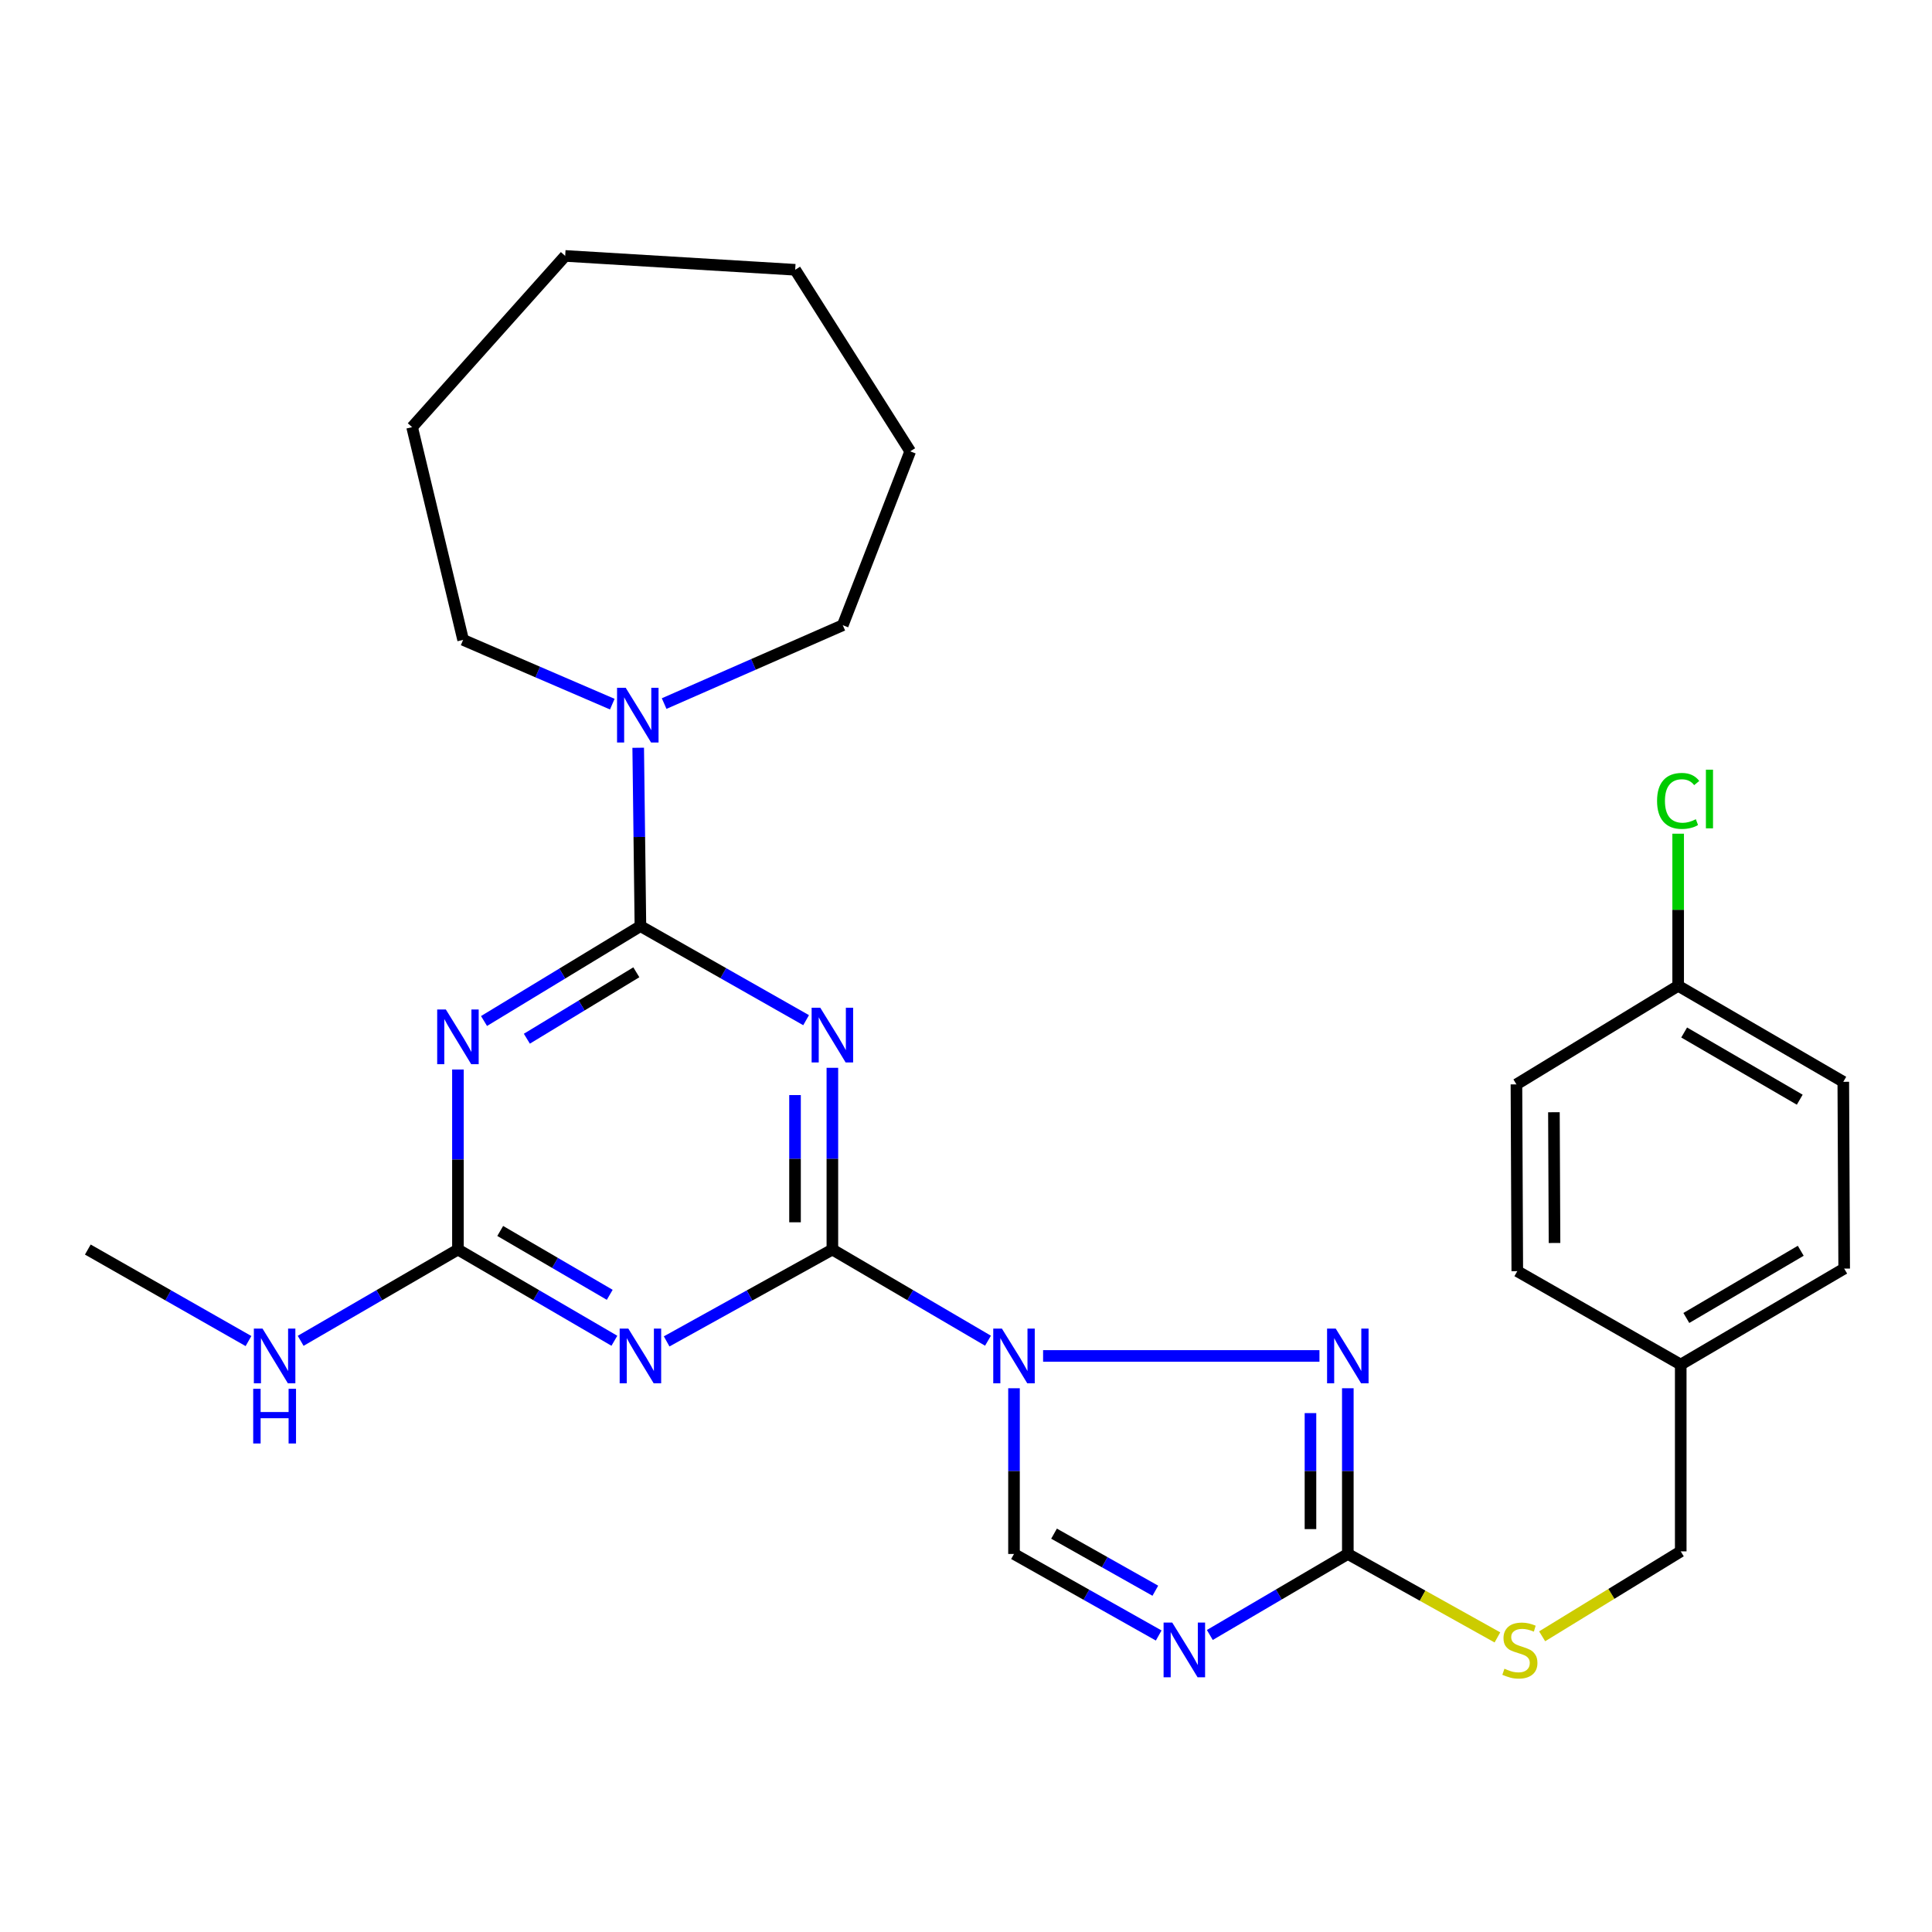 <?xml version='1.0' encoding='iso-8859-1'?>
<svg version='1.1' baseProfile='full'
              xmlns='http://www.w3.org/2000/svg'
                      xmlns:rdkit='http://www.rdkit.org/xml'
                      xmlns:xlink='http://www.w3.org/1999/xlink'
                  xml:space='preserve'
width='1000px' height='1000px' viewBox='0 0 1000 1000'>
<!-- END OF HEADER -->
<rect style='opacity:1.0;fill:#FFFFFF;stroke:none' width='1000' height='1000' x='0' y='0'> </rect>
<path class='bond-0' d='M 511.381,693.948 L 471.109,670.356' style='fill:none;fill-rule:evenodd;stroke:#0000FF;stroke-width:6px;stroke-linecap:butt;stroke-linejoin:miter;stroke-opacity:1' />
<path class='bond-0' d='M 471.109,670.356 L 430.836,646.764' style='fill:none;fill-rule:evenodd;stroke:#000000;stroke-width:6px;stroke-linecap:butt;stroke-linejoin:miter;stroke-opacity:1' />
<path class='bond-5' d='M 539.905,701.835 L 682.949,701.835' style='fill:none;fill-rule:evenodd;stroke:#0000FF;stroke-width:6px;stroke-linecap:butt;stroke-linejoin:miter;stroke-opacity:1' />
<path class='bond-9' d='M 524.845,718.557 L 524.845,761.444' style='fill:none;fill-rule:evenodd;stroke:#0000FF;stroke-width:6px;stroke-linecap:butt;stroke-linejoin:miter;stroke-opacity:1' />
<path class='bond-9' d='M 524.845,761.444 L 524.845,804.33' style='fill:none;fill-rule:evenodd;stroke:#000000;stroke-width:6px;stroke-linecap:butt;stroke-linejoin:miter;stroke-opacity:1' />
<path class='bond-1' d='M 430.836,646.764 L 430.836,599.73' style='fill:none;fill-rule:evenodd;stroke:#000000;stroke-width:6px;stroke-linecap:butt;stroke-linejoin:miter;stroke-opacity:1' />
<path class='bond-1' d='M 430.836,599.73 L 430.836,552.697' style='fill:none;fill-rule:evenodd;stroke:#0000FF;stroke-width:6px;stroke-linecap:butt;stroke-linejoin:miter;stroke-opacity:1' />
<path class='bond-1' d='M 411.501,632.654 L 411.501,599.73' style='fill:none;fill-rule:evenodd;stroke:#000000;stroke-width:6px;stroke-linecap:butt;stroke-linejoin:miter;stroke-opacity:1' />
<path class='bond-1' d='M 411.501,599.73 L 411.501,566.807' style='fill:none;fill-rule:evenodd;stroke:#0000FF;stroke-width:6px;stroke-linecap:butt;stroke-linejoin:miter;stroke-opacity:1' />
<path class='bond-3' d='M 430.836,646.764 L 387.947,670.536' style='fill:none;fill-rule:evenodd;stroke:#000000;stroke-width:6px;stroke-linecap:butt;stroke-linejoin:miter;stroke-opacity:1' />
<path class='bond-3' d='M 387.947,670.536 L 345.058,694.308' style='fill:none;fill-rule:evenodd;stroke:#0000FF;stroke-width:6px;stroke-linecap:butt;stroke-linejoin:miter;stroke-opacity:1' />
<path class='bond-2' d='M 417.24,528.043 L 374.359,503.701' style='fill:none;fill-rule:evenodd;stroke:#0000FF;stroke-width:6px;stroke-linecap:butt;stroke-linejoin:miter;stroke-opacity:1' />
<path class='bond-2' d='M 374.359,503.701 L 331.478,479.358' style='fill:none;fill-rule:evenodd;stroke:#000000;stroke-width:6px;stroke-linecap:butt;stroke-linejoin:miter;stroke-opacity:1' />
<path class='bond-10' d='M 331.478,479.358 L 330.906,433.2' style='fill:none;fill-rule:evenodd;stroke:#000000;stroke-width:6px;stroke-linecap:butt;stroke-linejoin:miter;stroke-opacity:1' />
<path class='bond-10' d='M 330.906,433.2 L 330.333,387.041' style='fill:none;fill-rule:evenodd;stroke:#0000FF;stroke-width:6px;stroke-linecap:butt;stroke-linejoin:miter;stroke-opacity:1' />
<path class='bond-29' d='M 331.478,479.358 L 291.004,503.915' style='fill:none;fill-rule:evenodd;stroke:#000000;stroke-width:6px;stroke-linecap:butt;stroke-linejoin:miter;stroke-opacity:1' />
<path class='bond-29' d='M 291.004,503.915 L 250.53,528.472' style='fill:none;fill-rule:evenodd;stroke:#0000FF;stroke-width:6px;stroke-linecap:butt;stroke-linejoin:miter;stroke-opacity:1' />
<path class='bond-29' d='M 329.365,503.255 L 301.033,520.445' style='fill:none;fill-rule:evenodd;stroke:#000000;stroke-width:6px;stroke-linecap:butt;stroke-linejoin:miter;stroke-opacity:1' />
<path class='bond-29' d='M 301.033,520.445 L 272.701,537.635' style='fill:none;fill-rule:evenodd;stroke:#0000FF;stroke-width:6px;stroke-linecap:butt;stroke-linejoin:miter;stroke-opacity:1' />
<path class='bond-8' d='M 318.004,693.979 L 277.516,670.371' style='fill:none;fill-rule:evenodd;stroke:#0000FF;stroke-width:6px;stroke-linecap:butt;stroke-linejoin:miter;stroke-opacity:1' />
<path class='bond-8' d='M 277.516,670.371 L 237.028,646.764' style='fill:none;fill-rule:evenodd;stroke:#000000;stroke-width:6px;stroke-linecap:butt;stroke-linejoin:miter;stroke-opacity:1' />
<path class='bond-8' d='M 315.597,670.194 L 287.255,653.669' style='fill:none;fill-rule:evenodd;stroke:#0000FF;stroke-width:6px;stroke-linecap:butt;stroke-linejoin:miter;stroke-opacity:1' />
<path class='bond-8' d='M 287.255,653.669 L 258.913,637.143' style='fill:none;fill-rule:evenodd;stroke:#000000;stroke-width:6px;stroke-linecap:butt;stroke-linejoin:miter;stroke-opacity:1' />
<path class='bond-4' d='M 237.028,553.576 L 237.028,600.17' style='fill:none;fill-rule:evenodd;stroke:#0000FF;stroke-width:6px;stroke-linecap:butt;stroke-linejoin:miter;stroke-opacity:1' />
<path class='bond-4' d='M 237.028,600.17 L 237.028,646.764' style='fill:none;fill-rule:evenodd;stroke:#000000;stroke-width:6px;stroke-linecap:butt;stroke-linejoin:miter;stroke-opacity:1' />
<path class='bond-7' d='M 697.632,718.557 L 697.632,761.444' style='fill:none;fill-rule:evenodd;stroke:#0000FF;stroke-width:6px;stroke-linecap:butt;stroke-linejoin:miter;stroke-opacity:1' />
<path class='bond-7' d='M 697.632,761.444 L 697.632,804.33' style='fill:none;fill-rule:evenodd;stroke:#000000;stroke-width:6px;stroke-linecap:butt;stroke-linejoin:miter;stroke-opacity:1' />
<path class='bond-7' d='M 678.297,731.423 L 678.297,761.444' style='fill:none;fill-rule:evenodd;stroke:#0000FF;stroke-width:6px;stroke-linecap:butt;stroke-linejoin:miter;stroke-opacity:1' />
<path class='bond-7' d='M 678.297,761.444 L 678.297,791.464' style='fill:none;fill-rule:evenodd;stroke:#000000;stroke-width:6px;stroke-linecap:butt;stroke-linejoin:miter;stroke-opacity:1' />
<path class='bond-6' d='M 599.741,846.532 L 562.293,825.431' style='fill:none;fill-rule:evenodd;stroke:#0000FF;stroke-width:6px;stroke-linecap:butt;stroke-linejoin:miter;stroke-opacity:1' />
<path class='bond-6' d='M 562.293,825.431 L 524.845,804.33' style='fill:none;fill-rule:evenodd;stroke:#000000;stroke-width:6px;stroke-linecap:butt;stroke-linejoin:miter;stroke-opacity:1' />
<path class='bond-6' d='M 597.998,823.357 L 571.784,808.586' style='fill:none;fill-rule:evenodd;stroke:#0000FF;stroke-width:6px;stroke-linecap:butt;stroke-linejoin:miter;stroke-opacity:1' />
<path class='bond-6' d='M 571.784,808.586 L 545.571,793.816' style='fill:none;fill-rule:evenodd;stroke:#000000;stroke-width:6px;stroke-linecap:butt;stroke-linejoin:miter;stroke-opacity:1' />
<path class='bond-28' d='M 626.204,846.264 L 661.918,825.297' style='fill:none;fill-rule:evenodd;stroke:#0000FF;stroke-width:6px;stroke-linecap:butt;stroke-linejoin:miter;stroke-opacity:1' />
<path class='bond-28' d='M 661.918,825.297 L 697.632,804.33' style='fill:none;fill-rule:evenodd;stroke:#000000;stroke-width:6px;stroke-linecap:butt;stroke-linejoin:miter;stroke-opacity:1' />
<path class='bond-11' d='M 697.632,804.33 L 736.346,825.926' style='fill:none;fill-rule:evenodd;stroke:#000000;stroke-width:6px;stroke-linecap:butt;stroke-linejoin:miter;stroke-opacity:1' />
<path class='bond-11' d='M 736.346,825.926 L 775.06,847.522' style='fill:none;fill-rule:evenodd;stroke:#CCCC00;stroke-width:6px;stroke-linecap:butt;stroke-linejoin:miter;stroke-opacity:1' />
<path class='bond-12' d='M 237.028,646.764 L 196.325,670.387' style='fill:none;fill-rule:evenodd;stroke:#000000;stroke-width:6px;stroke-linecap:butt;stroke-linejoin:miter;stroke-opacity:1' />
<path class='bond-12' d='M 196.325,670.387 L 155.621,694.01' style='fill:none;fill-rule:evenodd;stroke:#0000FF;stroke-width:6px;stroke-linecap:butt;stroke-linejoin:miter;stroke-opacity:1' />
<path class='bond-21' d='M 316.923,364.463 L 278.318,347.833' style='fill:none;fill-rule:evenodd;stroke:#0000FF;stroke-width:6px;stroke-linecap:butt;stroke-linejoin:miter;stroke-opacity:1' />
<path class='bond-21' d='M 278.318,347.833 L 239.713,331.202' style='fill:none;fill-rule:evenodd;stroke:#000000;stroke-width:6px;stroke-linecap:butt;stroke-linejoin:miter;stroke-opacity:1' />
<path class='bond-22' d='M 343.76,364.168 L 389.989,343.888' style='fill:none;fill-rule:evenodd;stroke:#0000FF;stroke-width:6px;stroke-linecap:butt;stroke-linejoin:miter;stroke-opacity:1' />
<path class='bond-22' d='M 389.989,343.888 L 436.217,323.608' style='fill:none;fill-rule:evenodd;stroke:#000000;stroke-width:6px;stroke-linecap:butt;stroke-linejoin:miter;stroke-opacity:1' />
<path class='bond-13' d='M 798.21,846.949 L 834.078,824.968' style='fill:none;fill-rule:evenodd;stroke:#CCCC00;stroke-width:6px;stroke-linecap:butt;stroke-linejoin:miter;stroke-opacity:1' />
<path class='bond-13' d='M 834.078,824.968 L 869.946,802.987' style='fill:none;fill-rule:evenodd;stroke:#000000;stroke-width:6px;stroke-linecap:butt;stroke-linejoin:miter;stroke-opacity:1' />
<path class='bond-23' d='M 128.617,694.133 L 87.035,670.448' style='fill:none;fill-rule:evenodd;stroke:#0000FF;stroke-width:6px;stroke-linecap:butt;stroke-linejoin:miter;stroke-opacity:1' />
<path class='bond-23' d='M 87.035,670.448 L 45.455,646.764' style='fill:none;fill-rule:evenodd;stroke:#000000;stroke-width:6px;stroke-linecap:butt;stroke-linejoin:miter;stroke-opacity:1' />
<path class='bond-15' d='M 869.946,802.987 L 869.946,706.304' style='fill:none;fill-rule:evenodd;stroke:#000000;stroke-width:6px;stroke-linecap:butt;stroke-linejoin:miter;stroke-opacity:1' />
<path class='bond-14' d='M 868.614,510.251 L 954.084,559.941' style='fill:none;fill-rule:evenodd;stroke:#000000;stroke-width:6px;stroke-linecap:butt;stroke-linejoin:miter;stroke-opacity:1' />
<path class='bond-14' d='M 871.717,534.419 L 931.545,569.202' style='fill:none;fill-rule:evenodd;stroke:#000000;stroke-width:6px;stroke-linecap:butt;stroke-linejoin:miter;stroke-opacity:1' />
<path class='bond-16' d='M 868.614,510.251 L 868.614,470.888' style='fill:none;fill-rule:evenodd;stroke:#000000;stroke-width:6px;stroke-linecap:butt;stroke-linejoin:miter;stroke-opacity:1' />
<path class='bond-16' d='M 868.614,470.888 L 868.614,431.524' style='fill:none;fill-rule:evenodd;stroke:#00CC00;stroke-width:6px;stroke-linecap:butt;stroke-linejoin:miter;stroke-opacity:1' />
<path class='bond-30' d='M 868.614,510.251 L 784.906,561.273' style='fill:none;fill-rule:evenodd;stroke:#000000;stroke-width:6px;stroke-linecap:butt;stroke-linejoin:miter;stroke-opacity:1' />
<path class='bond-19' d='M 869.946,706.304 L 785.346,657.956' style='fill:none;fill-rule:evenodd;stroke:#000000;stroke-width:6px;stroke-linecap:butt;stroke-linejoin:miter;stroke-opacity:1' />
<path class='bond-20' d='M 869.946,706.304 L 954.545,656.614' style='fill:none;fill-rule:evenodd;stroke:#000000;stroke-width:6px;stroke-linecap:butt;stroke-linejoin:miter;stroke-opacity:1' />
<path class='bond-20' d='M 872.844,682.178 L 932.063,647.396' style='fill:none;fill-rule:evenodd;stroke:#000000;stroke-width:6px;stroke-linecap:butt;stroke-linejoin:miter;stroke-opacity:1' />
<path class='bond-17' d='M 784.906,561.273 L 785.346,657.956' style='fill:none;fill-rule:evenodd;stroke:#000000;stroke-width:6px;stroke-linecap:butt;stroke-linejoin:miter;stroke-opacity:1' />
<path class='bond-17' d='M 804.306,575.687 L 804.615,643.366' style='fill:none;fill-rule:evenodd;stroke:#000000;stroke-width:6px;stroke-linecap:butt;stroke-linejoin:miter;stroke-opacity:1' />
<path class='bond-18' d='M 954.084,559.941 L 954.545,656.614' style='fill:none;fill-rule:evenodd;stroke:#000000;stroke-width:6px;stroke-linecap:butt;stroke-linejoin:miter;stroke-opacity:1' />
<path class='bond-25' d='M 239.713,331.202 L 213.311,221.091' style='fill:none;fill-rule:evenodd;stroke:#000000;stroke-width:6px;stroke-linecap:butt;stroke-linejoin:miter;stroke-opacity:1' />
<path class='bond-24' d='M 436.217,323.608 L 471.127,233.616' style='fill:none;fill-rule:evenodd;stroke:#000000;stroke-width:6px;stroke-linecap:butt;stroke-linejoin:miter;stroke-opacity:1' />
<path class='bond-27' d='M 471.127,233.616 L 411.587,139.639' style='fill:none;fill-rule:evenodd;stroke:#000000;stroke-width:6px;stroke-linecap:butt;stroke-linejoin:miter;stroke-opacity:1' />
<path class='bond-26' d='M 213.311,221.091 L 292.54,132.464' style='fill:none;fill-rule:evenodd;stroke:#000000;stroke-width:6px;stroke-linecap:butt;stroke-linejoin:miter;stroke-opacity:1' />
<path class='bond-31' d='M 292.54,132.464 L 411.587,139.639' style='fill:none;fill-rule:evenodd;stroke:#000000;stroke-width:6px;stroke-linecap:butt;stroke-linejoin:miter;stroke-opacity:1' />
<path  class='atom-0' d='M 518.585 687.675
L 527.865 702.675
Q 528.785 704.155, 530.265 706.835
Q 531.745 709.515, 531.825 709.675
L 531.825 687.675
L 535.585 687.675
L 535.585 715.995
L 531.705 715.995
L 521.745 699.595
Q 520.585 697.675, 519.345 695.475
Q 518.145 693.275, 517.785 692.595
L 517.785 715.995
L 514.105 715.995
L 514.105 687.675
L 518.585 687.675
' fill='#0000FF'/>
<path  class='atom-2' d='M 424.576 521.602
L 433.856 536.602
Q 434.776 538.082, 436.256 540.762
Q 437.736 543.442, 437.816 543.602
L 437.816 521.602
L 441.576 521.602
L 441.576 549.922
L 437.696 549.922
L 427.736 533.522
Q 426.576 531.602, 425.336 529.402
Q 424.136 527.202, 423.776 526.522
L 423.776 549.922
L 420.096 549.922
L 420.096 521.602
L 424.576 521.602
' fill='#0000FF'/>
<path  class='atom-4' d='M 325.218 687.675
L 334.498 702.675
Q 335.418 704.155, 336.898 706.835
Q 338.378 709.515, 338.458 709.675
L 338.458 687.675
L 342.218 687.675
L 342.218 715.995
L 338.338 715.995
L 328.378 699.595
Q 327.218 697.675, 325.978 695.475
Q 324.778 693.275, 324.418 692.595
L 324.418 715.995
L 320.738 715.995
L 320.738 687.675
L 325.218 687.675
' fill='#0000FF'/>
<path  class='atom-5' d='M 230.768 522.504
L 240.048 537.504
Q 240.968 538.984, 242.448 541.664
Q 243.928 544.344, 244.008 544.504
L 244.008 522.504
L 247.768 522.504
L 247.768 550.824
L 243.888 550.824
L 233.928 534.424
Q 232.768 532.504, 231.528 530.304
Q 230.328 528.104, 229.968 527.424
L 229.968 550.824
L 226.288 550.824
L 226.288 522.504
L 230.768 522.504
' fill='#0000FF'/>
<path  class='atom-6' d='M 691.372 687.675
L 700.652 702.675
Q 701.572 704.155, 703.052 706.835
Q 704.532 709.515, 704.612 709.675
L 704.612 687.675
L 708.372 687.675
L 708.372 715.995
L 704.492 715.995
L 694.532 699.595
Q 693.372 697.675, 692.132 695.475
Q 690.932 693.275, 690.572 692.595
L 690.572 715.995
L 686.892 715.995
L 686.892 687.675
L 691.372 687.675
' fill='#0000FF'/>
<path  class='atom-7' d='M 606.751 839.849
L 616.031 854.849
Q 616.951 856.329, 618.431 859.009
Q 619.911 861.689, 619.991 861.849
L 619.991 839.849
L 623.751 839.849
L 623.751 868.169
L 619.871 868.169
L 609.911 851.769
Q 608.751 849.849, 607.511 847.649
Q 606.311 845.449, 605.951 844.769
L 605.951 868.169
L 602.271 868.169
L 602.271 839.849
L 606.751 839.849
' fill='#0000FF'/>
<path  class='atom-11' d='M 323.864 355.99
L 333.144 370.99
Q 334.064 372.47, 335.544 375.15
Q 337.024 377.83, 337.104 377.99
L 337.104 355.99
L 340.864 355.99
L 340.864 384.31
L 336.984 384.31
L 327.024 367.91
Q 325.864 365.99, 324.624 363.79
Q 323.424 361.59, 323.064 360.91
L 323.064 384.31
L 319.384 384.31
L 319.384 355.99
L 323.864 355.99
' fill='#0000FF'/>
<path  class='atom-12' d='M 778.689 863.729
Q 779.009 863.849, 780.329 864.409
Q 781.649 864.969, 783.089 865.329
Q 784.569 865.649, 786.009 865.649
Q 788.689 865.649, 790.249 864.369
Q 791.809 863.049, 791.809 860.769
Q 791.809 859.209, 791.009 858.249
Q 790.249 857.289, 789.049 856.769
Q 787.849 856.249, 785.849 855.649
Q 783.329 854.889, 781.809 854.169
Q 780.329 853.449, 779.249 851.929
Q 778.209 850.409, 778.209 847.849
Q 778.209 844.289, 780.609 842.089
Q 783.049 839.889, 787.849 839.889
Q 791.129 839.889, 794.849 841.449
L 793.929 844.529
Q 790.529 843.129, 787.969 843.129
Q 785.209 843.129, 783.689 844.289
Q 782.169 845.409, 782.209 847.369
Q 782.209 848.889, 782.969 849.809
Q 783.769 850.729, 784.889 851.249
Q 786.049 851.769, 787.969 852.369
Q 790.529 853.169, 792.049 853.969
Q 793.569 854.769, 794.649 856.409
Q 795.769 858.009, 795.769 860.769
Q 795.769 864.689, 793.129 866.809
Q 790.529 868.889, 786.169 868.889
Q 783.649 868.889, 781.729 868.329
Q 779.849 867.809, 777.609 866.889
L 778.689 863.729
' fill='#CCCC00'/>
<path  class='atom-13' d='M 135.878 687.675
L 145.158 702.675
Q 146.078 704.155, 147.558 706.835
Q 149.038 709.515, 149.118 709.675
L 149.118 687.675
L 152.878 687.675
L 152.878 715.995
L 148.998 715.995
L 139.038 699.595
Q 137.878 697.675, 136.638 695.475
Q 135.438 693.275, 135.078 692.595
L 135.078 715.995
L 131.398 715.995
L 131.398 687.675
L 135.878 687.675
' fill='#0000FF'/>
<path  class='atom-13' d='M 131.058 718.827
L 134.898 718.827
L 134.898 730.867
L 149.378 730.867
L 149.378 718.827
L 153.218 718.827
L 153.218 747.147
L 149.378 747.147
L 149.378 734.067
L 134.898 734.067
L 134.898 747.147
L 131.058 747.147
L 131.058 718.827
' fill='#0000FF'/>
<path  class='atom-17' d='M 857.694 414.547
Q 857.694 407.507, 860.974 403.827
Q 864.294 400.107, 870.574 400.107
Q 876.414 400.107, 879.534 404.227
L 876.894 406.387
Q 874.614 403.387, 870.574 403.387
Q 866.294 403.387, 864.014 406.267
Q 861.774 409.107, 861.774 414.547
Q 861.774 420.147, 864.094 423.027
Q 866.454 425.907, 871.014 425.907
Q 874.134 425.907, 877.774 424.027
L 878.894 427.027
Q 877.414 427.987, 875.174 428.547
Q 872.934 429.107, 870.454 429.107
Q 864.294 429.107, 860.974 425.347
Q 857.694 421.587, 857.694 414.547
' fill='#00CC00'/>
<path  class='atom-17' d='M 882.974 398.387
L 886.654 398.387
L 886.654 428.747
L 882.974 428.747
L 882.974 398.387
' fill='#00CC00'/>
</svg>
